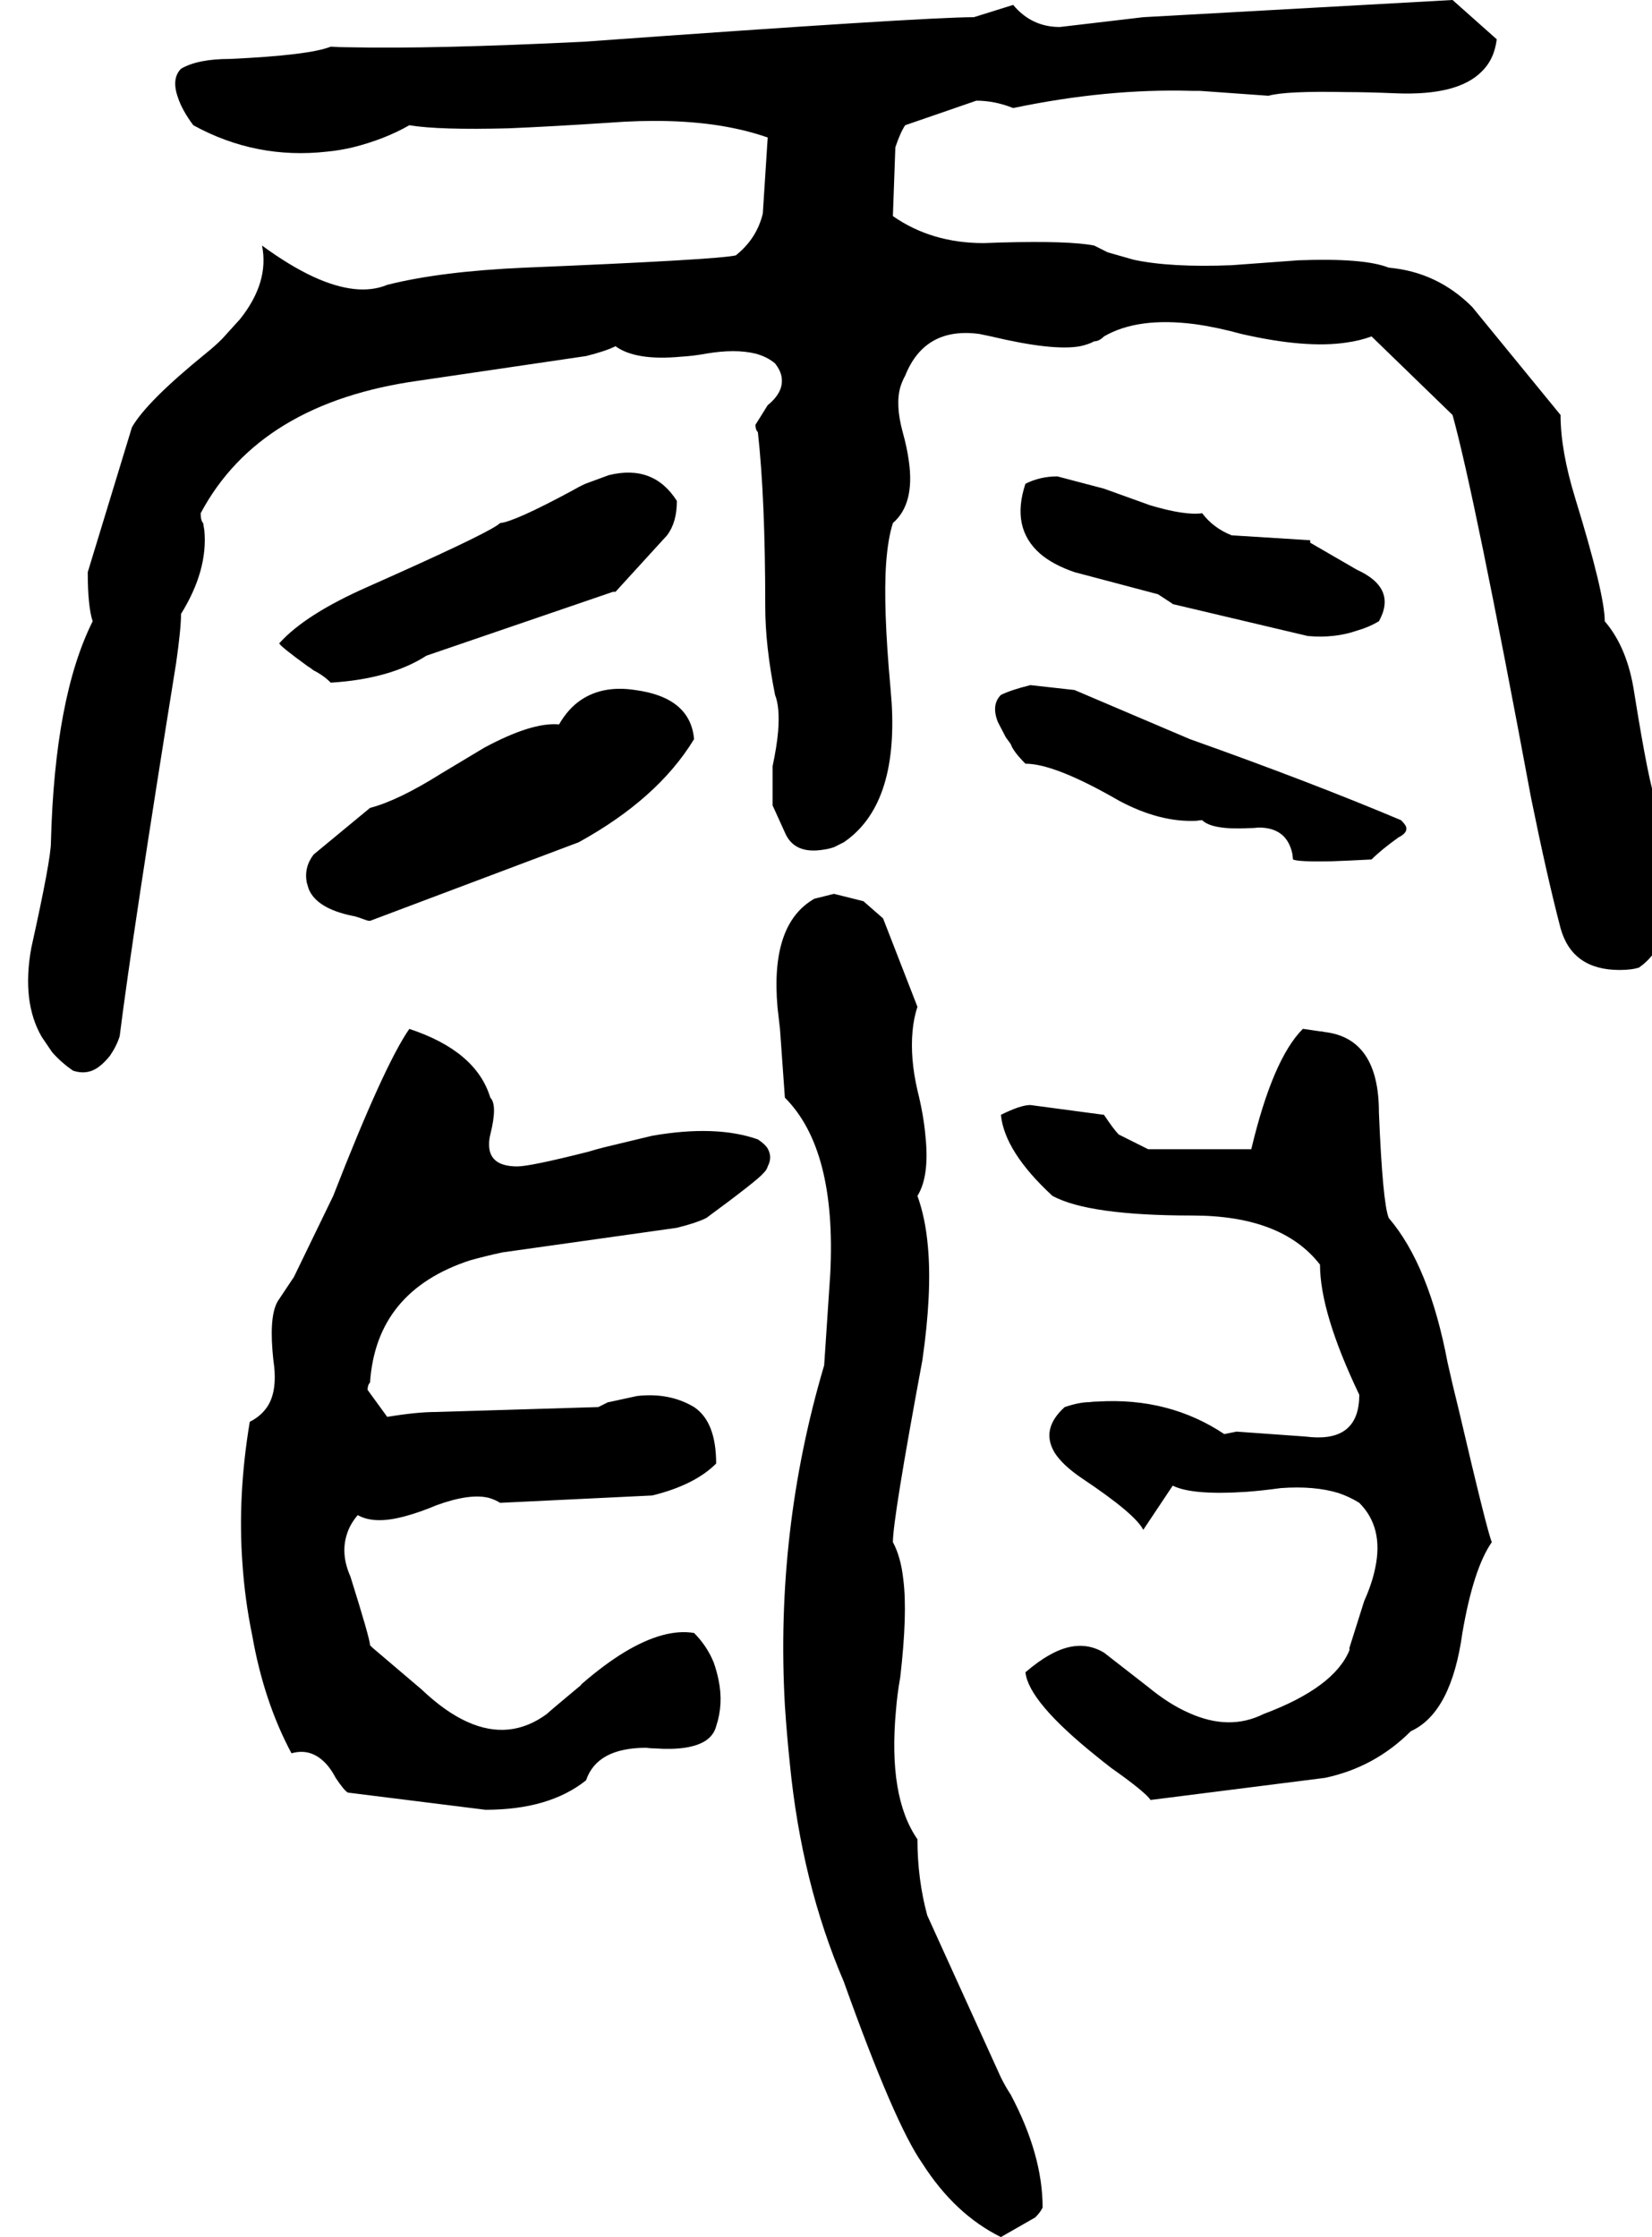 <svg xmlns="http://www.w3.org/2000/svg" viewBox="684 0 2692 3644">
<g transform="matrix(1 0 0 -1 0 3036)">
<path d="M3383 1728Q3371 1758 3347 1908Q3336 1981 3299 2024Q3299 2068 3251 2224Q3227 2302 3227 2360L3083 2536Q3026 2593 2947 2600Q2907 2616 2800 2612L2691 2604Q2591 2600 2531 2613L2489 2625L2467 2636Q2427 2644 2316 2641L2287 2640Q2202 2640 2139 2684L2143 2796Q2151 2820 2159 2832L2275 2872Q2305 2872 2335 2860Q2488 2892 2626 2888Q2632 2888 2639 2888L2751 2880Q2779 2888 2877 2886Q2911 2886 2959 2884Q3059 2880 3098 2919Q3119 2939 3123 2972L3051 3036L2547 3008L2411 2992Q2365 2992 2335 3028L2271 3008Q2189 3008 1635 2968Q1389 2956 1253 2959Q1237 2959 1223 2960Q1188 2946 1059 2940Q1006 2940 979 2924Q963 2908 974 2877Q981 2856 999 2832Q1101 2776 1217 2789Q1238 2791 1259 2796Q1311 2809 1351 2832Q1399 2824 1513 2827Q1584 2830 1675 2836Q1779 2844 1859 2831Q1901 2824 1935 2812L1927 2688Q1917 2647 1883 2620Q1853 2613 1539 2600Q1402 2594 1315 2572Q1267 2552 1195 2585Q1156 2603 1111 2636Q1123 2576 1075 2516L1046 2484Q1034 2472 1019 2460Q923 2382 899 2340L827 2104Q827 2048 835 2024Q773 1900 767 1664Q767 1636 735 1492Q719 1404 752 1347L769 1322Q784 1305 803 1292Q827 1284 846 1299Q854 1305 863 1316Q874 1332 879 1348Q900 1515 971 1956Q979 2012 979 2036Q1023 2107 1017 2172Q1016 2178 1015 2184Q1011 2188 1011 2200Q1107 2380 1367 2416L1639 2456Q1671 2464 1687 2472Q1720 2448 1794 2455Q1813 2456 1835 2460Q1882 2468 1915 2460Q1934 2455 1947 2444Q1963 2424 1956 2403Q1951 2389 1935 2376L1915 2344Q1915 2336 1919 2332Q1931 2224 1931 2048Q1931 1984 1947 1904Q1955 1884 1952 1845Q1950 1821 1943 1788V1724L1963 1680Q1978 1644 2026 1652Q2034 1653 2043 1656Q2043 1656 2059 1664Q2147 1724 2137 1891Q2136 1903 2135 1916Q2123 2048 2128 2119Q2131 2159 2139 2184Q2175 2215 2165 2285Q2162 2307 2155 2332Q2143 2376 2151 2405Q2154 2415 2159 2424Q2191 2504 2280 2492Q2289 2490 2299 2488Q2400 2464 2444 2472Q2458 2475 2467 2480Q2475 2480 2483 2488Q2538 2520 2631 2508Q2667 2503 2707 2492Q2812 2468 2878 2478Q2900 2481 2919 2488L3051 2360Q3087 2230 3179 1736Q3205 1608 3227 1524Q3246 1456 3323 1456Q3343 1456 3355 1460Q3411 1500 3398 1589Q3396 1606 3391 1624Q3375 1688 3380 1717Q3381 1723 3383 1728ZM1499 2184Q1486 2171 1330 2101Q1303 2089 1283 2080Q1181 2035 1139 1988Q1141 1983 1185 1951Q1190 1948 1195 1944Q1211 1936 1223 1924Q1320 1930 1379 1968L1683 2072H1687L1771 2164Q1787 2185 1787 2220Q1749 2280 1676 2262L1638 2248Q1627 2243 1615 2236Q1522 2186 1499 2184ZM2931 2024Q2961 2078 2895 2108L2819 2152V2156L2691 2164Q2661 2176 2643 2200Q2615 2196 2558 2213L2483 2240L2407 2260Q2379 2260 2355 2248Q2331 2176 2379 2134Q2400 2116 2435 2104L2571 2068L2594 2053L2595 2052L2815 2000Q2859 1996 2896 2009Q2914 2014 2931 2024ZM2355 1792Q2403 1792 2507 1732Q2574 1696 2634 1699Q2639 1700 2643 1700Q2659 1684 2719 1687Q2727 1687 2735 1688Q2781 1688 2790 1645L2791 1636Q2799 1632 2853 1633Q2881 1634 2919 1636Q2935 1652 2963 1672Q2979 1680 2975 1690Q2973 1694 2967 1700Q2820 1762 2623 1832L2435 1912L2363 1920Q2331 1912 2315 1904Q2299 1888 2310 1860L2323 1835L2331 1824Q2335 1812 2355 1792ZM1595 1856Q1551 1860 1473 1818L1403 1776Q1333 1732 1287 1720L1195 1644Q1179 1623 1184 1598L1187 1588Q1200 1556 1259 1544Q1262 1544 1281 1537Q1284 1536 1287 1536L1627 1664Q1756 1735 1815 1832Q1809 1900 1719 1912Q1667 1920 1631 1896Q1610 1882 1595 1856ZM2179 40Q2131 109 2144 250Q2146 276 2151 304Q2163 408 2156 463Q2152 500 2139 524Q2139 562 2187 820Q2203 931 2196 1006Q2192 1052 2179 1088Q2199 1120 2192 1186Q2189 1220 2179 1260Q2167 1312 2171 1356Q2173 1378 2179 1396L2123 1540L2091 1568L2043 1580L2011 1572Q1939 1531 1951 1395L1955 1360Q1963 1248 1963 1248Q2047 1164 2037 962Q2036 947 2035 932L2027 812Q1947 542 1963 258Q1966 212 1971 164Q1990 -31 2059 -192Q2142 -424 2187 -488Q2240 -571 2315 -608L2371 -576Q2379 -568 2383 -560Q2383 -474 2331 -376Q2323 -364 2315 -348L2195 -84Q2179 -25 2179 40ZM1527 1136Q1480 1136 1481 1173Q1481 1180 1483 1188Q1495 1236 1483 1248Q1460 1324 1351 1360Q1310 1301 1227 1088L1163 956L1139 920Q1123 899 1128 836Q1129 823 1131 808Q1135 764 1117 741Q1107 728 1091 720Q1071 600 1079 490Q1083 430 1095 372Q1114 264 1159 180Q1187 188 1209 169Q1221 159 1231 140Q1245 119 1251 116L1475 88Q1579 88 1639 136Q1657 189 1737 189Q1744 188 1751 188Q1807 184 1833 200Q1847 209 1851 224Q1863 260 1855 299Q1852 314 1847 328Q1836 355 1815 376Q1767 384 1702 345Q1669 325 1632 293Q1630 290 1627 288Q1579 248 1575 244Q1515 200 1446 231Q1410 247 1371 284L1291 352L1287 356Q1287 366 1255 468Q1239 504 1249 536Q1254 553 1267 568Q1295 552 1347 567Q1369 573 1395 584Q1450 604 1481 596Q1491 593 1499 588L1747 600Q1816 617 1851 652Q1851 720 1815 744Q1775 768 1722 762L1676 752H1675L1659 744L1395 736Q1363 736 1315 728L1283 772Q1283 780 1287 784Q1297 933 1450 983Q1475 990 1503 996L1787 1036Q1819 1044 1835 1052Q1918 1113 1928 1125Q1934 1131 1935 1136Q1943 1151 1935 1165Q1931 1172 1919 1180Q1851 1204 1747 1186L1668 1167Q1656 1164 1643 1160Q1548 1136 1527 1136ZM2807 1360Q2758 1311 2723 1164H2555L2507 1188Q2499 1196 2483 1220L2363 1236Q2347 1236 2315 1220Q2321 1160 2399 1088Q2458 1056 2627 1056Q2773 1056 2835 976Q2835 898 2899 764Q2899 689 2821 695L2811 696L2699 704L2679 700Q2589 760 2473 753Q2466 753 2459 752Q2443 752 2419 744Q2379 708 2403 669Q2416 649 2447 628Q2534 570 2547 544L2595 616Q2627 600 2716 606Q2742 608 2771 612Q2826 616 2865 604Q2883 598 2899 588Q2939 548 2925 482Q2920 457 2907 428L2883 352V348Q2858 287 2743 244Q2687 216 2621 246Q2589 260 2555 288L2483 344Q2443 368 2394 340Q2376 330 2355 312Q2360 264 2471 175Q2482 166 2495 156Q2549 118 2559 104L2843 140Q2924 157 2983 216Q3049 246 3067 376Q3085 481 3115 524Q3108 539 3061 740Q3051 780 3043 816Q3013 975 2947 1052Q2937 1077 2931 1224Q2931 1345 2842 1355Q2839 1356 2835 1356L2808 1360Z" />
</g>
</svg>